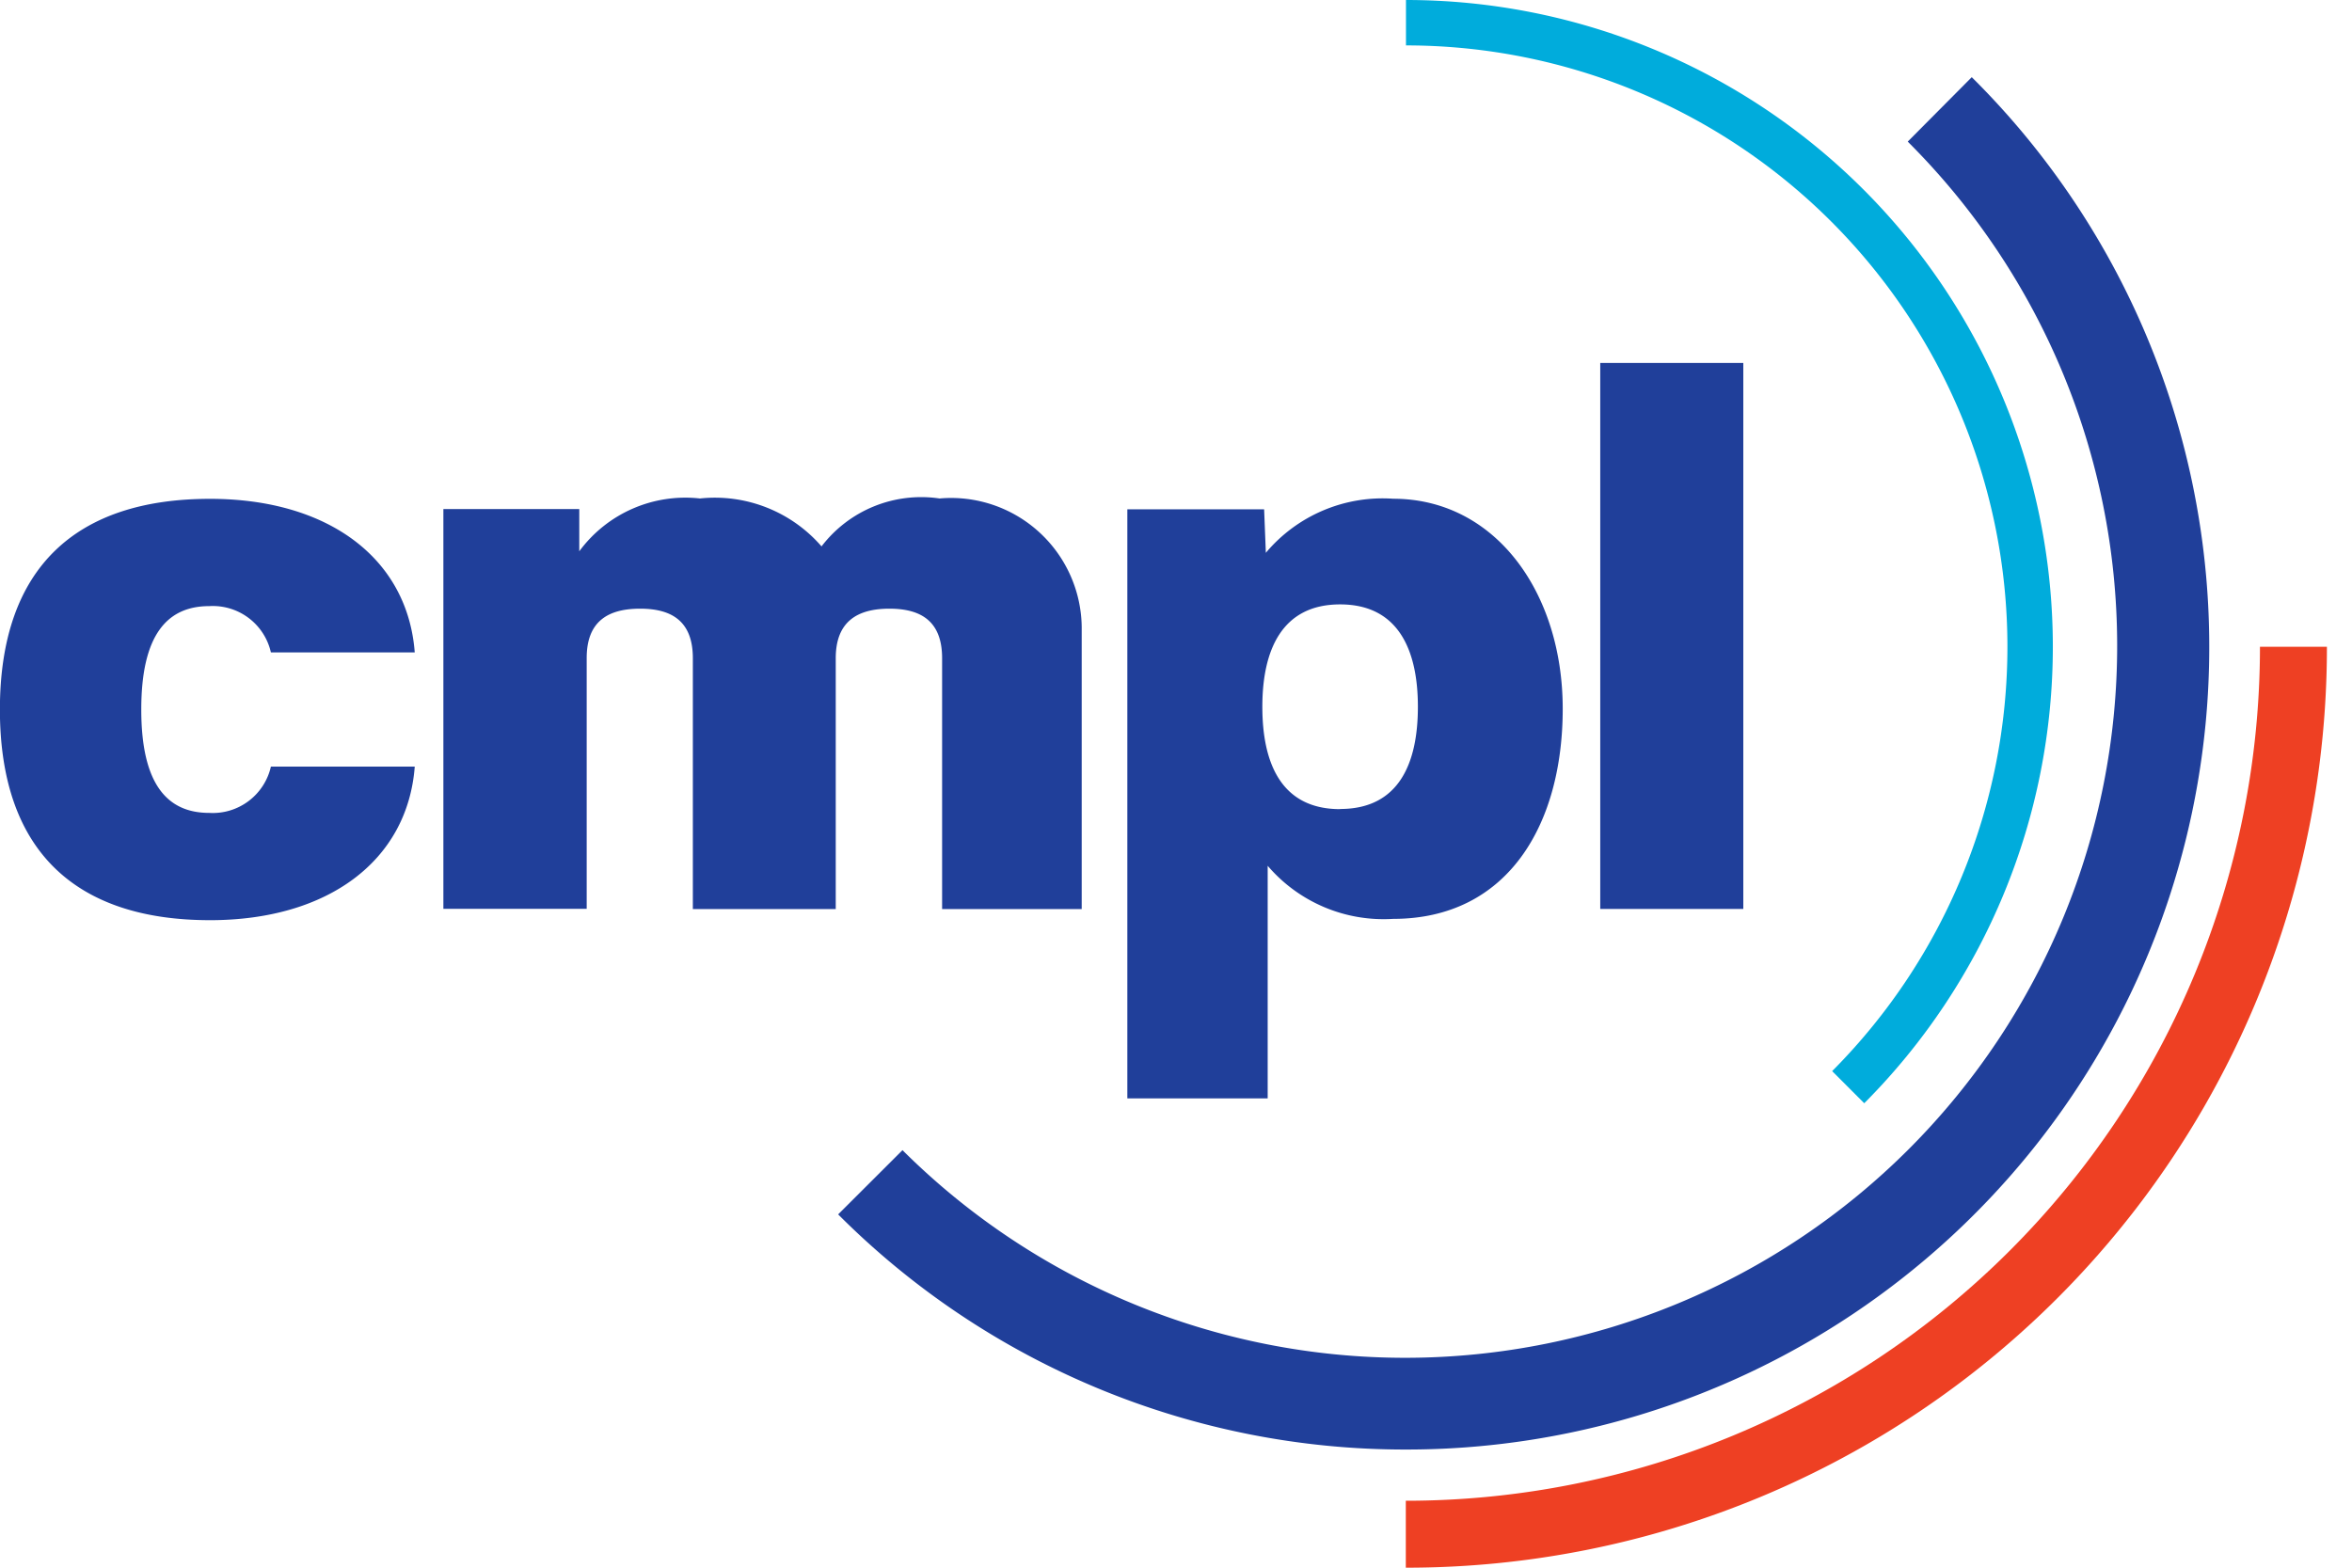 <svg xmlns="http://www.w3.org/2000/svg" width="45" height="30">
    <defs>
        <clipPath id="cmpl-logo">
            <path d="M0 0h45v30H0z" />
        </clipPath>
    </defs>
    <g clip-path="url(#cmpl-logo)" data-name="log in page - CMPL logo">
        <g data-name="Log in page">
            <g data-name="Footer with CMPL logo">
                <path fill="#00acdc" d="m35.668 21.112-.614-.615A11.508 11.508 0 0 0 26.9.869V0a12.377 12.377 0 0 1 8.768 21.112Z" />
                <path fill="#203f9a" d="M26.898 27.739a15.315 15.315 0 0 1-10.862-4.5l1.231-1.229A13.623 13.623 0 1 0 36.5 2.71l1.225-1.233a15.357 15.357 0 0 1-10.827 26.262Z" />
                <path fill="#ee4023" d="M26.897 30v-1.281a16.342 16.342 0 0 0 16.342-16.342h1.281A17.608 17.608 0 0 1 26.897 30Z" />
                <path fill="#203f9a" d="M2.703 13.581c0 1.431.5 1.975 1.3 1.975a1.14 1.14 0 0 0 1.18-.886h2.752c-.137 1.8-1.659 2.939-3.917 2.939-2.546 0-4.02-1.3-4.02-4.035v.007c0-2.736 1.474-4.035 4.02-4.035 2.258 0 3.78 1.135 3.917 2.939H5.183a1.139 1.139 0 0 0-1.18-.886c-.8 0-1.3.544-1.3 1.975ZM13.256 17.396v-4.8c0-.7-.393-.948-1.009-.948s-1.022.244-1.022.943v4.8H8.483v-7.65h2.6v.809a2.519 2.519 0 0 1 2.309-1.011 2.7 2.7 0 0 1 2.326.917 2.4 2.4 0 0 1 2.258-.917 2.5 2.5 0 0 1 2.72 2.457v5.4h-2.671v-4.8c0-.7-.393-.948-1.009-.948s-1.026.249-1.026.948v4.8ZM30.617 17.394h2.737V6.946h-2.737ZM26.654 9.544a2.917 2.917 0 0 0-2.435 1.035l-.033-.833h-2.617v11.273h2.685v-4.451a2.918 2.918 0 0 0 2.4 1.016c2.191 0 3.245-1.8 3.245-4.02s-1.287-4.02-3.245-4.02Zm-1.014 5.94c-1.125 0-1.488-.877-1.488-1.959s.372-1.959 1.488-1.959 1.488.877 1.488 1.959-.363 1.956-1.488 1.956Z" />
            </g>
        </g>
    </g>
</svg>